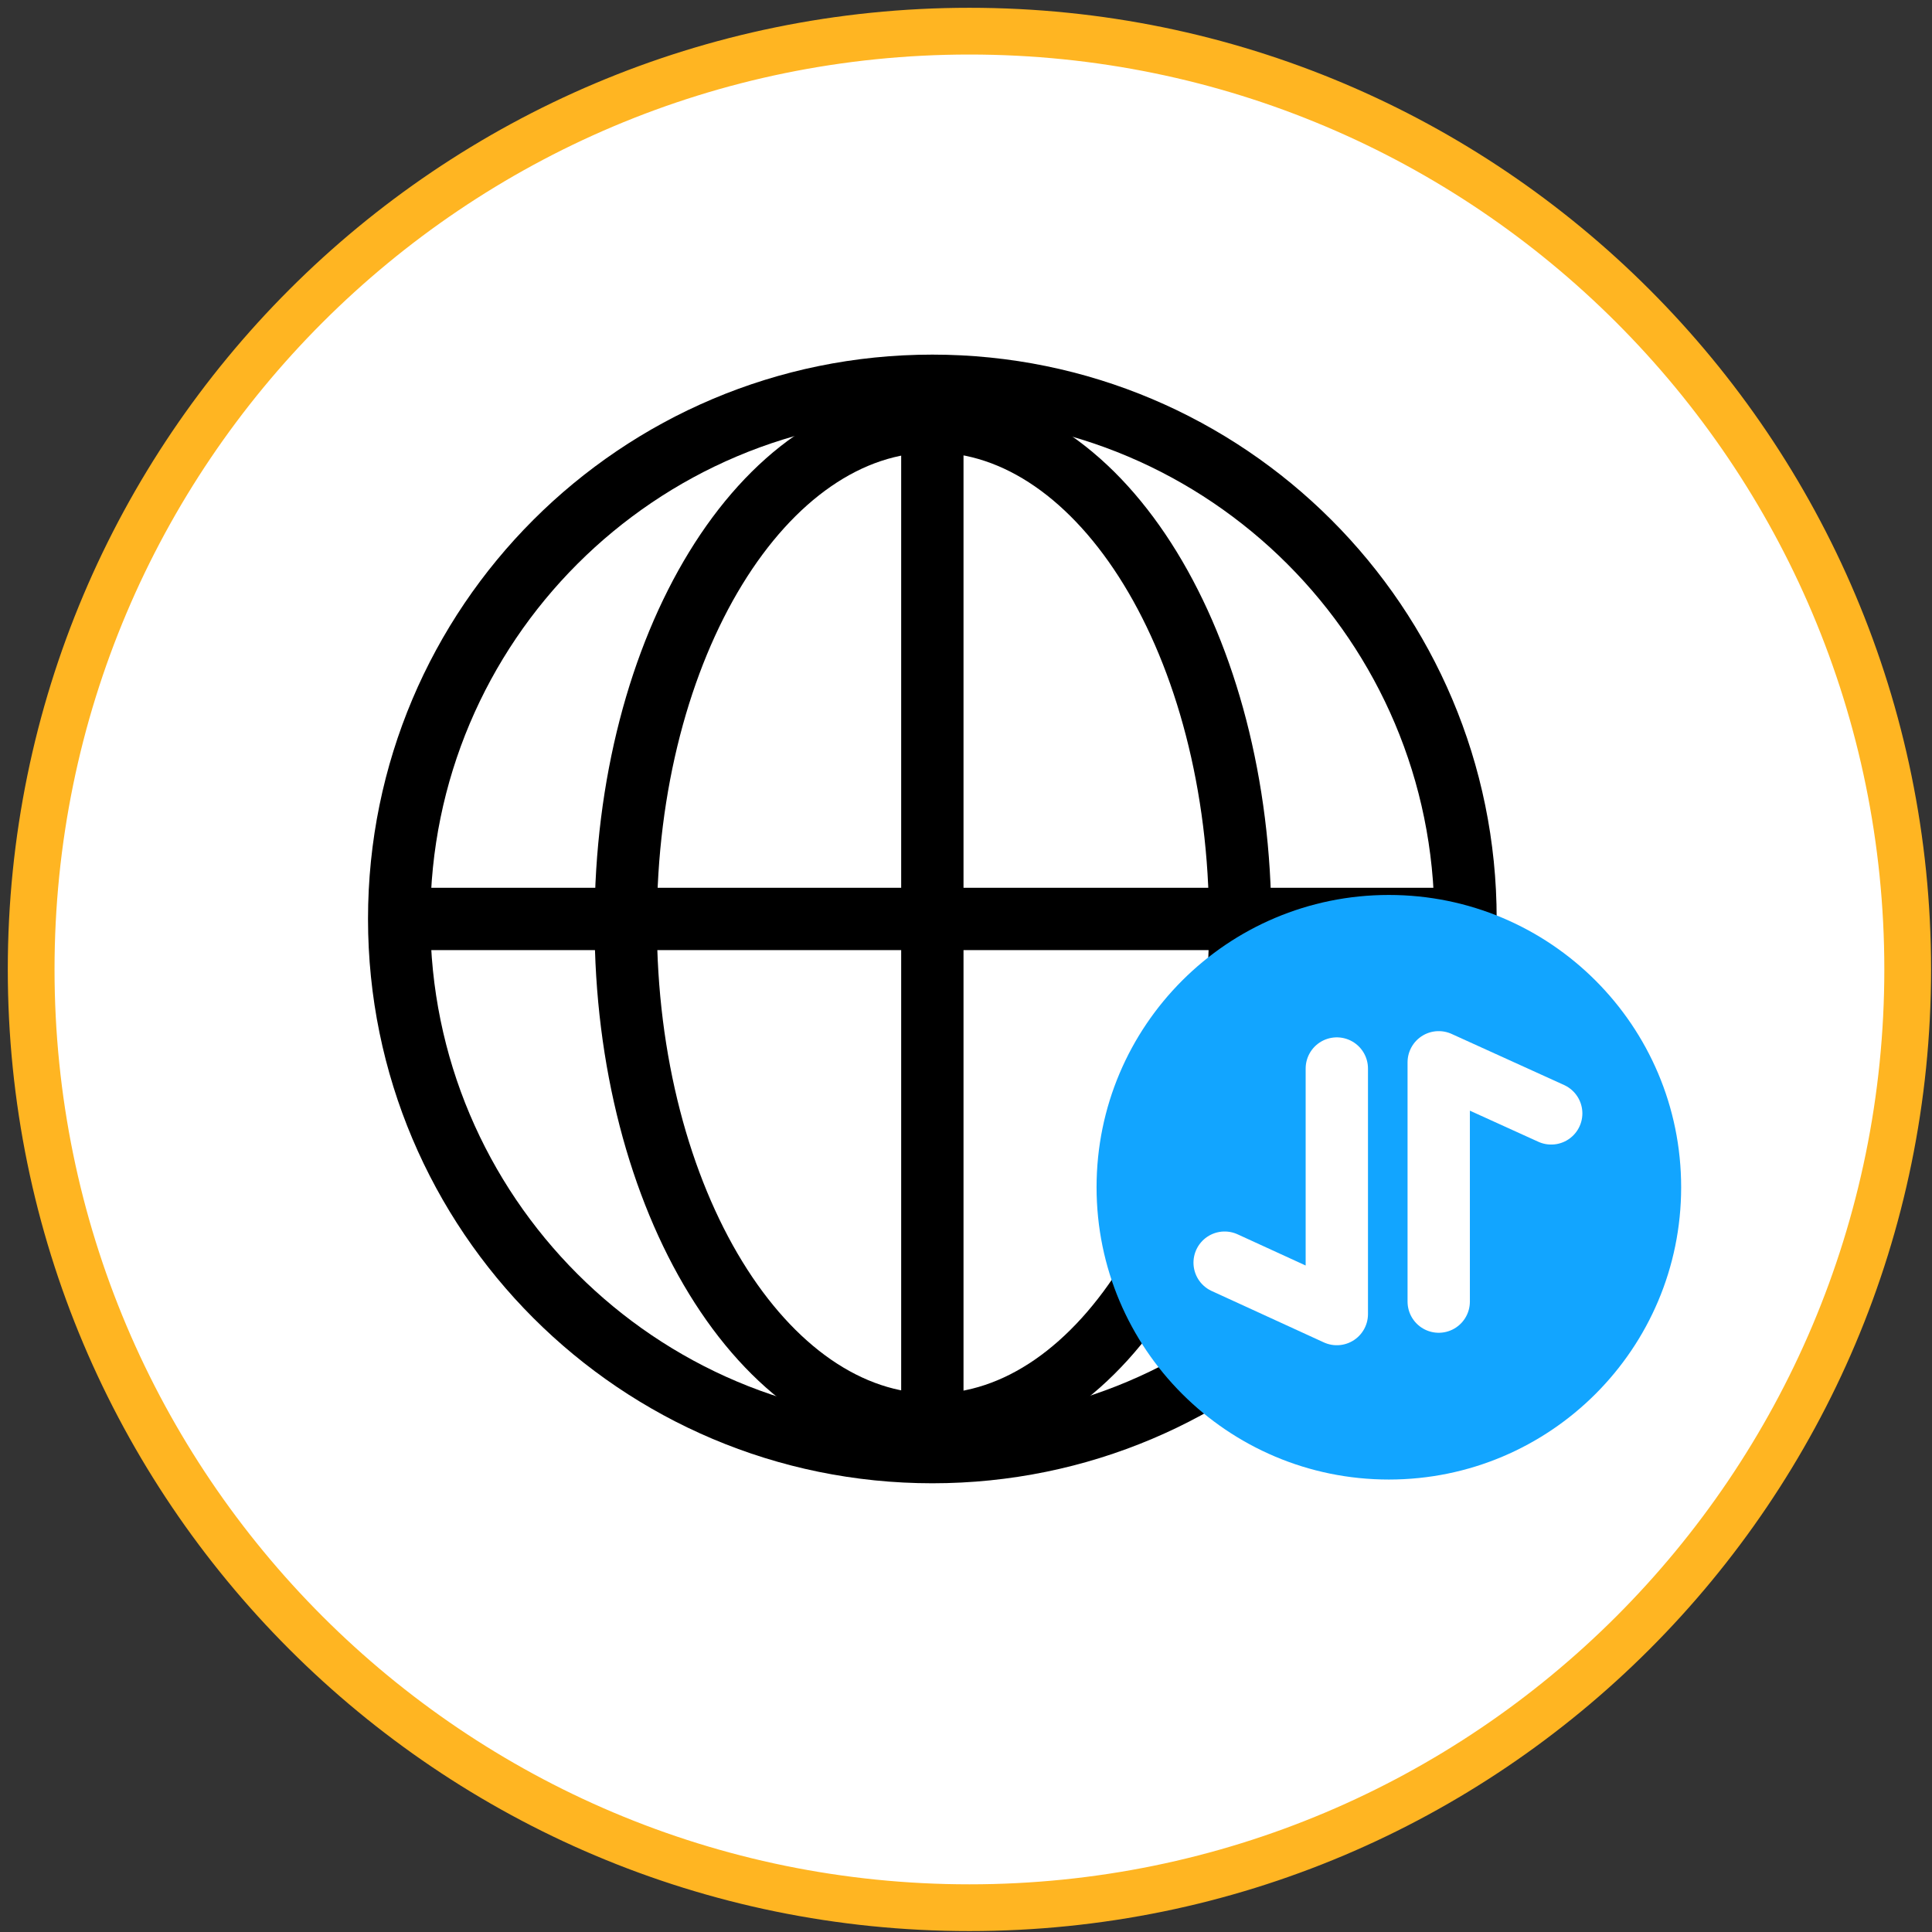 <svg width="62" height="62" viewBox="0 0 62 62" fill="none" xmlns="http://www.w3.org/2000/svg">
<rect x="0" y="0" width="62" height="62" fill="#333333" stroke="none"/>
<path d="M31.11 61.22C47.739 61.22 61.22 47.739 61.22 31.11C61.22 14.481 47.739 1 31.11 1C14.481 1 1 14.481 1 31.11C1 47.739 14.481 61.22 31.11 61.22Z" fill="white" stroke="#FFB522" stroke-width="1.5" stroke-miterlimit="10"/>
<path d="M29.92 46.6C39.37 46.6 47.03 38.94 47.03 29.49C47.03 20.04 39.37 12.38 29.92 12.38C20.471 12.38 12.81 20.04 12.81 29.49C12.81 38.94 20.471 46.6 29.92 46.6Z" stroke="black" stroke-width="2" stroke-miterlimit="10"/>
<path d="M29.94 45.72C35.386 45.72 39.8 38.512 39.8 29.62C39.8 20.728 35.386 13.52 29.94 13.52C24.494 13.52 20.08 20.728 20.08 29.62C20.08 38.512 24.494 45.72 29.94 45.72Z" stroke="black" stroke-width="2" stroke-miterlimit="10"/>
<path d="M12.82 29.49H47.03" stroke="black" stroke-width="2" stroke-miterlimit="10"/>
<path d="M29.92 12.38V45.71" stroke="black" stroke-width="2" stroke-miterlimit="10"/>
<path d="M44.57 47.48C49.75 47.48 53.95 43.28 53.95 38.1C53.95 32.919 49.75 28.72 44.57 28.72C39.389 28.72 35.19 32.919 35.19 38.1C35.19 43.28 39.389 47.48 44.57 47.48Z" fill="#12A5FF"/>
<path d="M46.17 41.77V34.09L49.78 35.73" stroke="white" stroke-width="2" stroke-linecap="round" stroke-linejoin="round"/>
<path d="M42.9 34.29V42.17L39.3 40.52" stroke="white" stroke-width="2" stroke-linecap="round" stroke-linejoin="round"/>
</svg>
